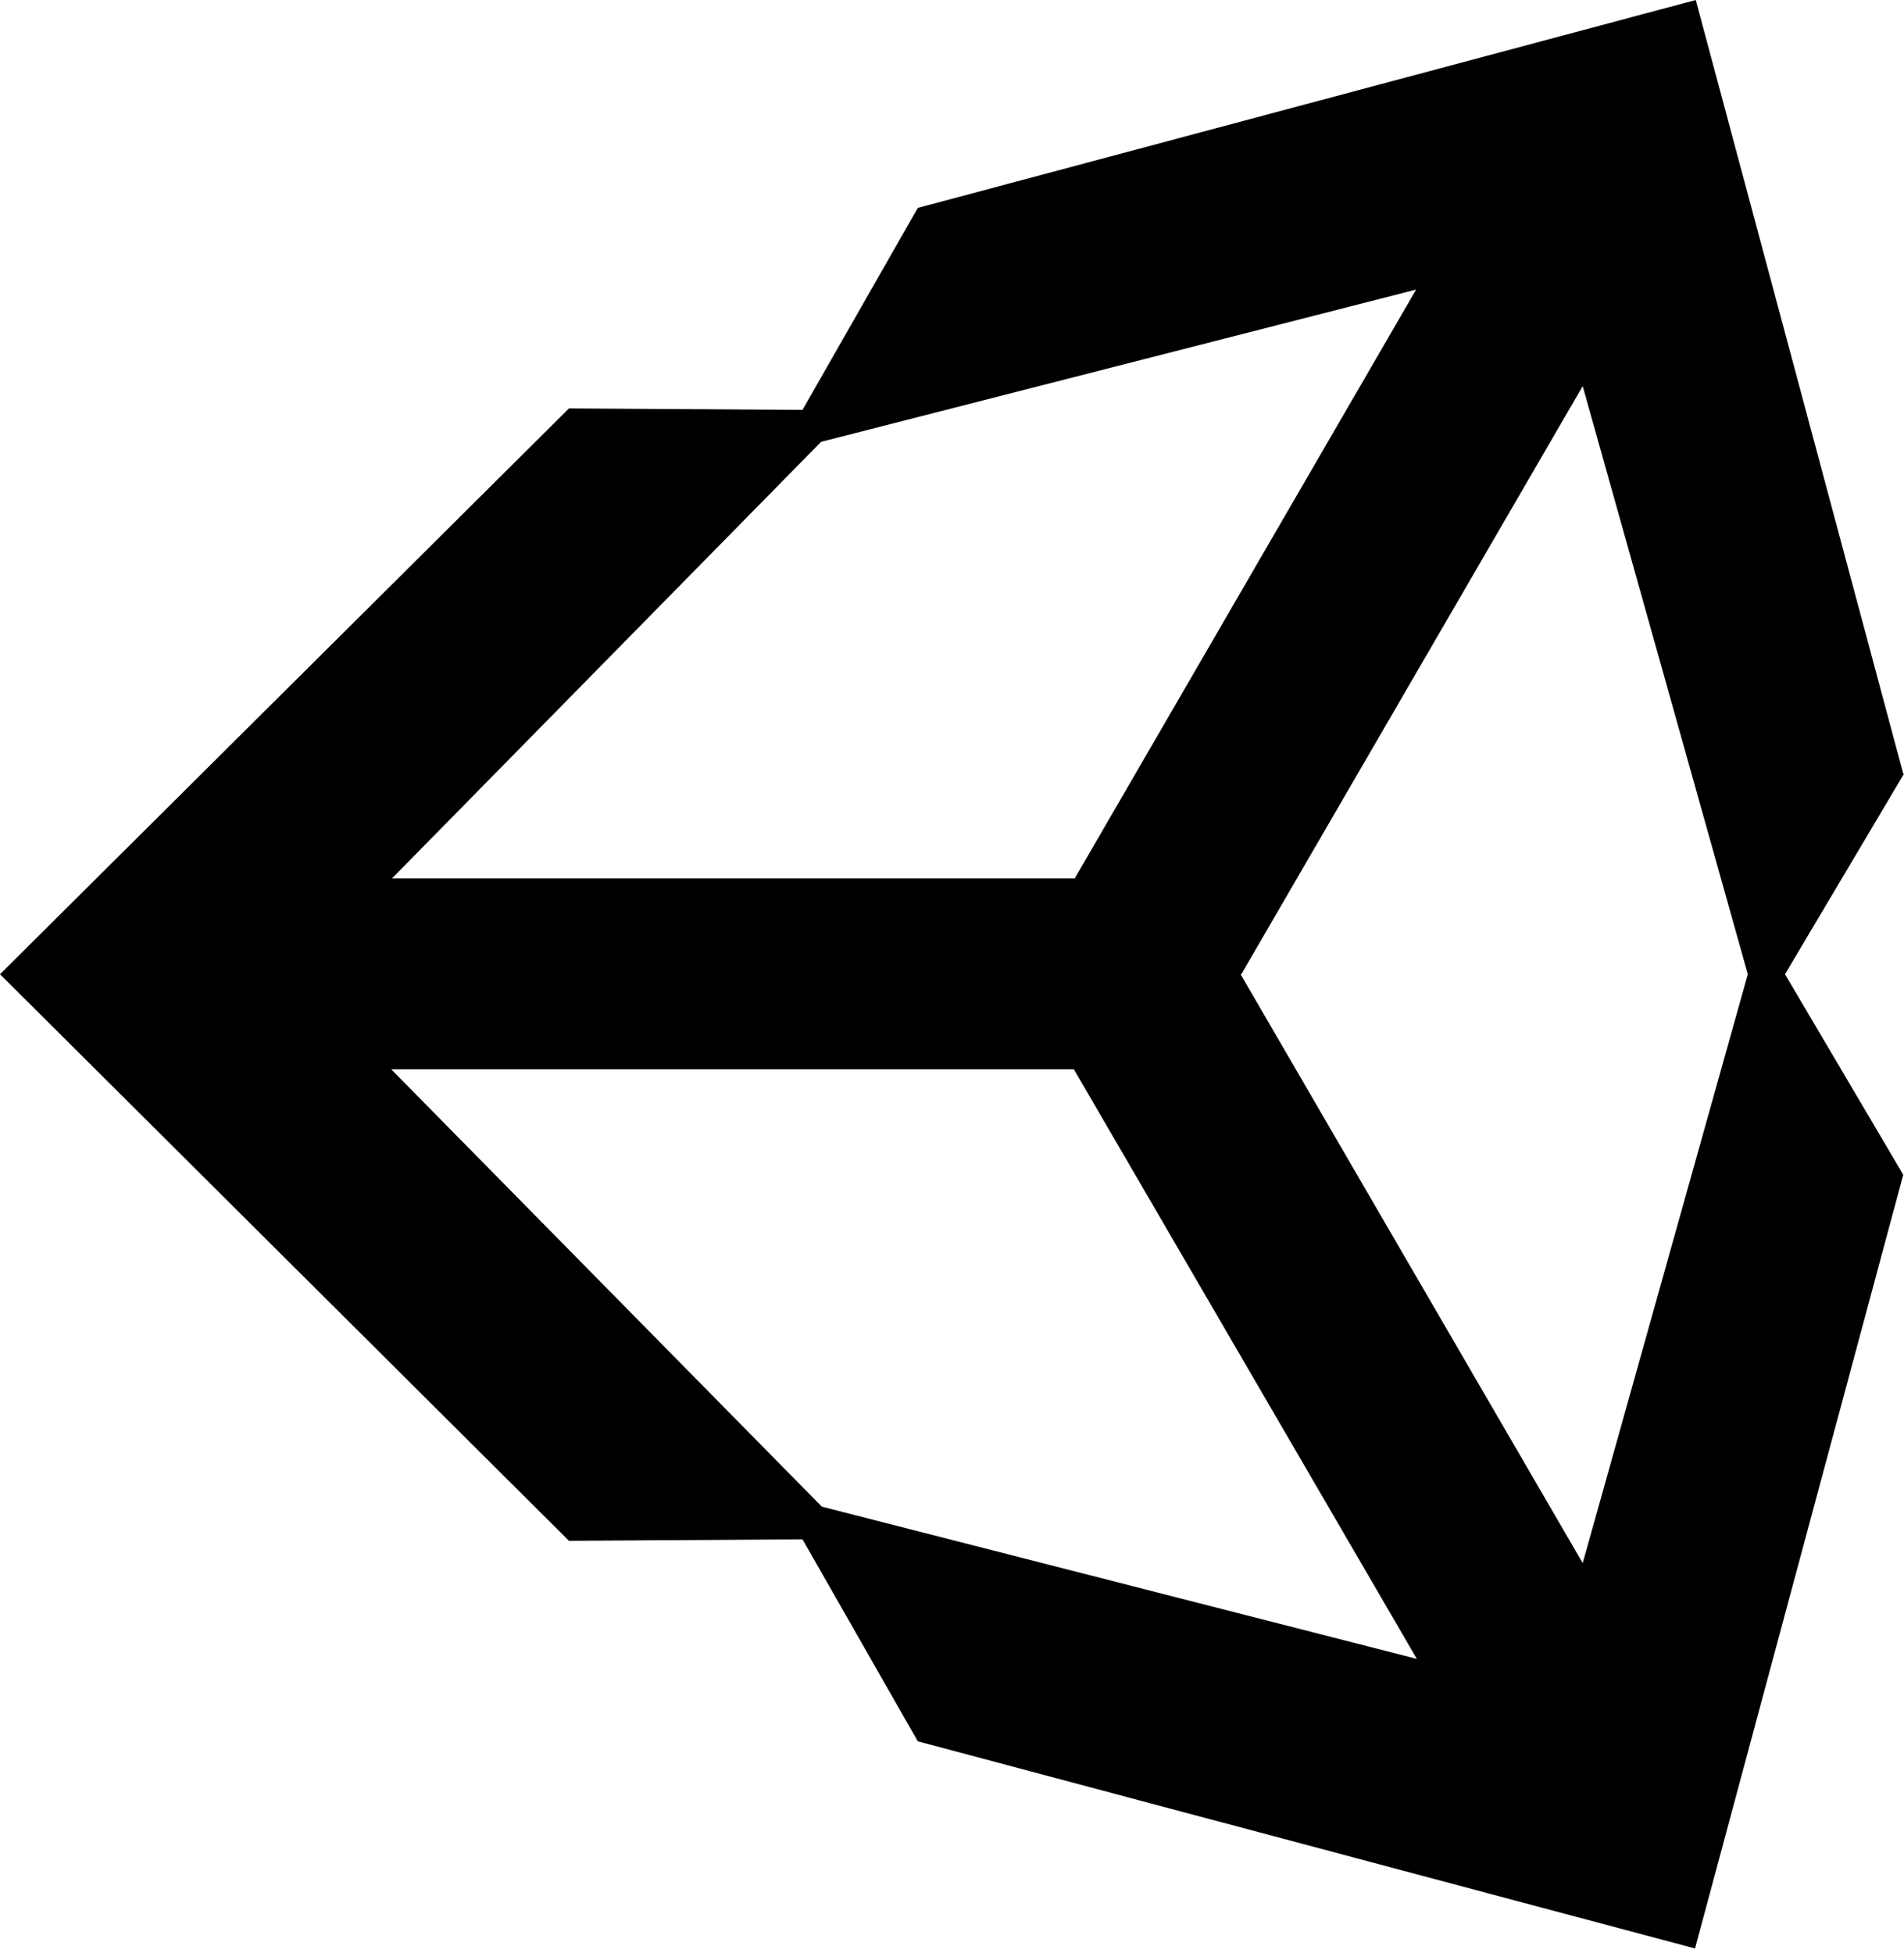 <svg width="352" height="361" viewBox="0 0 352 361" fill="none" xmlns="http://www.w3.org/2000/svg">
  <path d="M229.487 180.088L292.6 71.376L323.125 180.088L292.6 288.937L229.35 180.088H229.487ZM198.688 197.932L261.938 306.644L151.938 278.505L72.325 197.658H198.55L198.688 197.932ZM261.8 53.532L198.688 162.381H72.463L151.8 81.671L261.8 53.532ZM351.862 143.027L313.5 0L169.675 38.434L148.363 75.769L105.188 75.494L0 180.088L105.188 284.819L148.363 284.545L169.675 321.88L313.362 360.176L351.862 217.149L330 180.088L352 143.027H351.862Z" fill="black"/>
</svg>